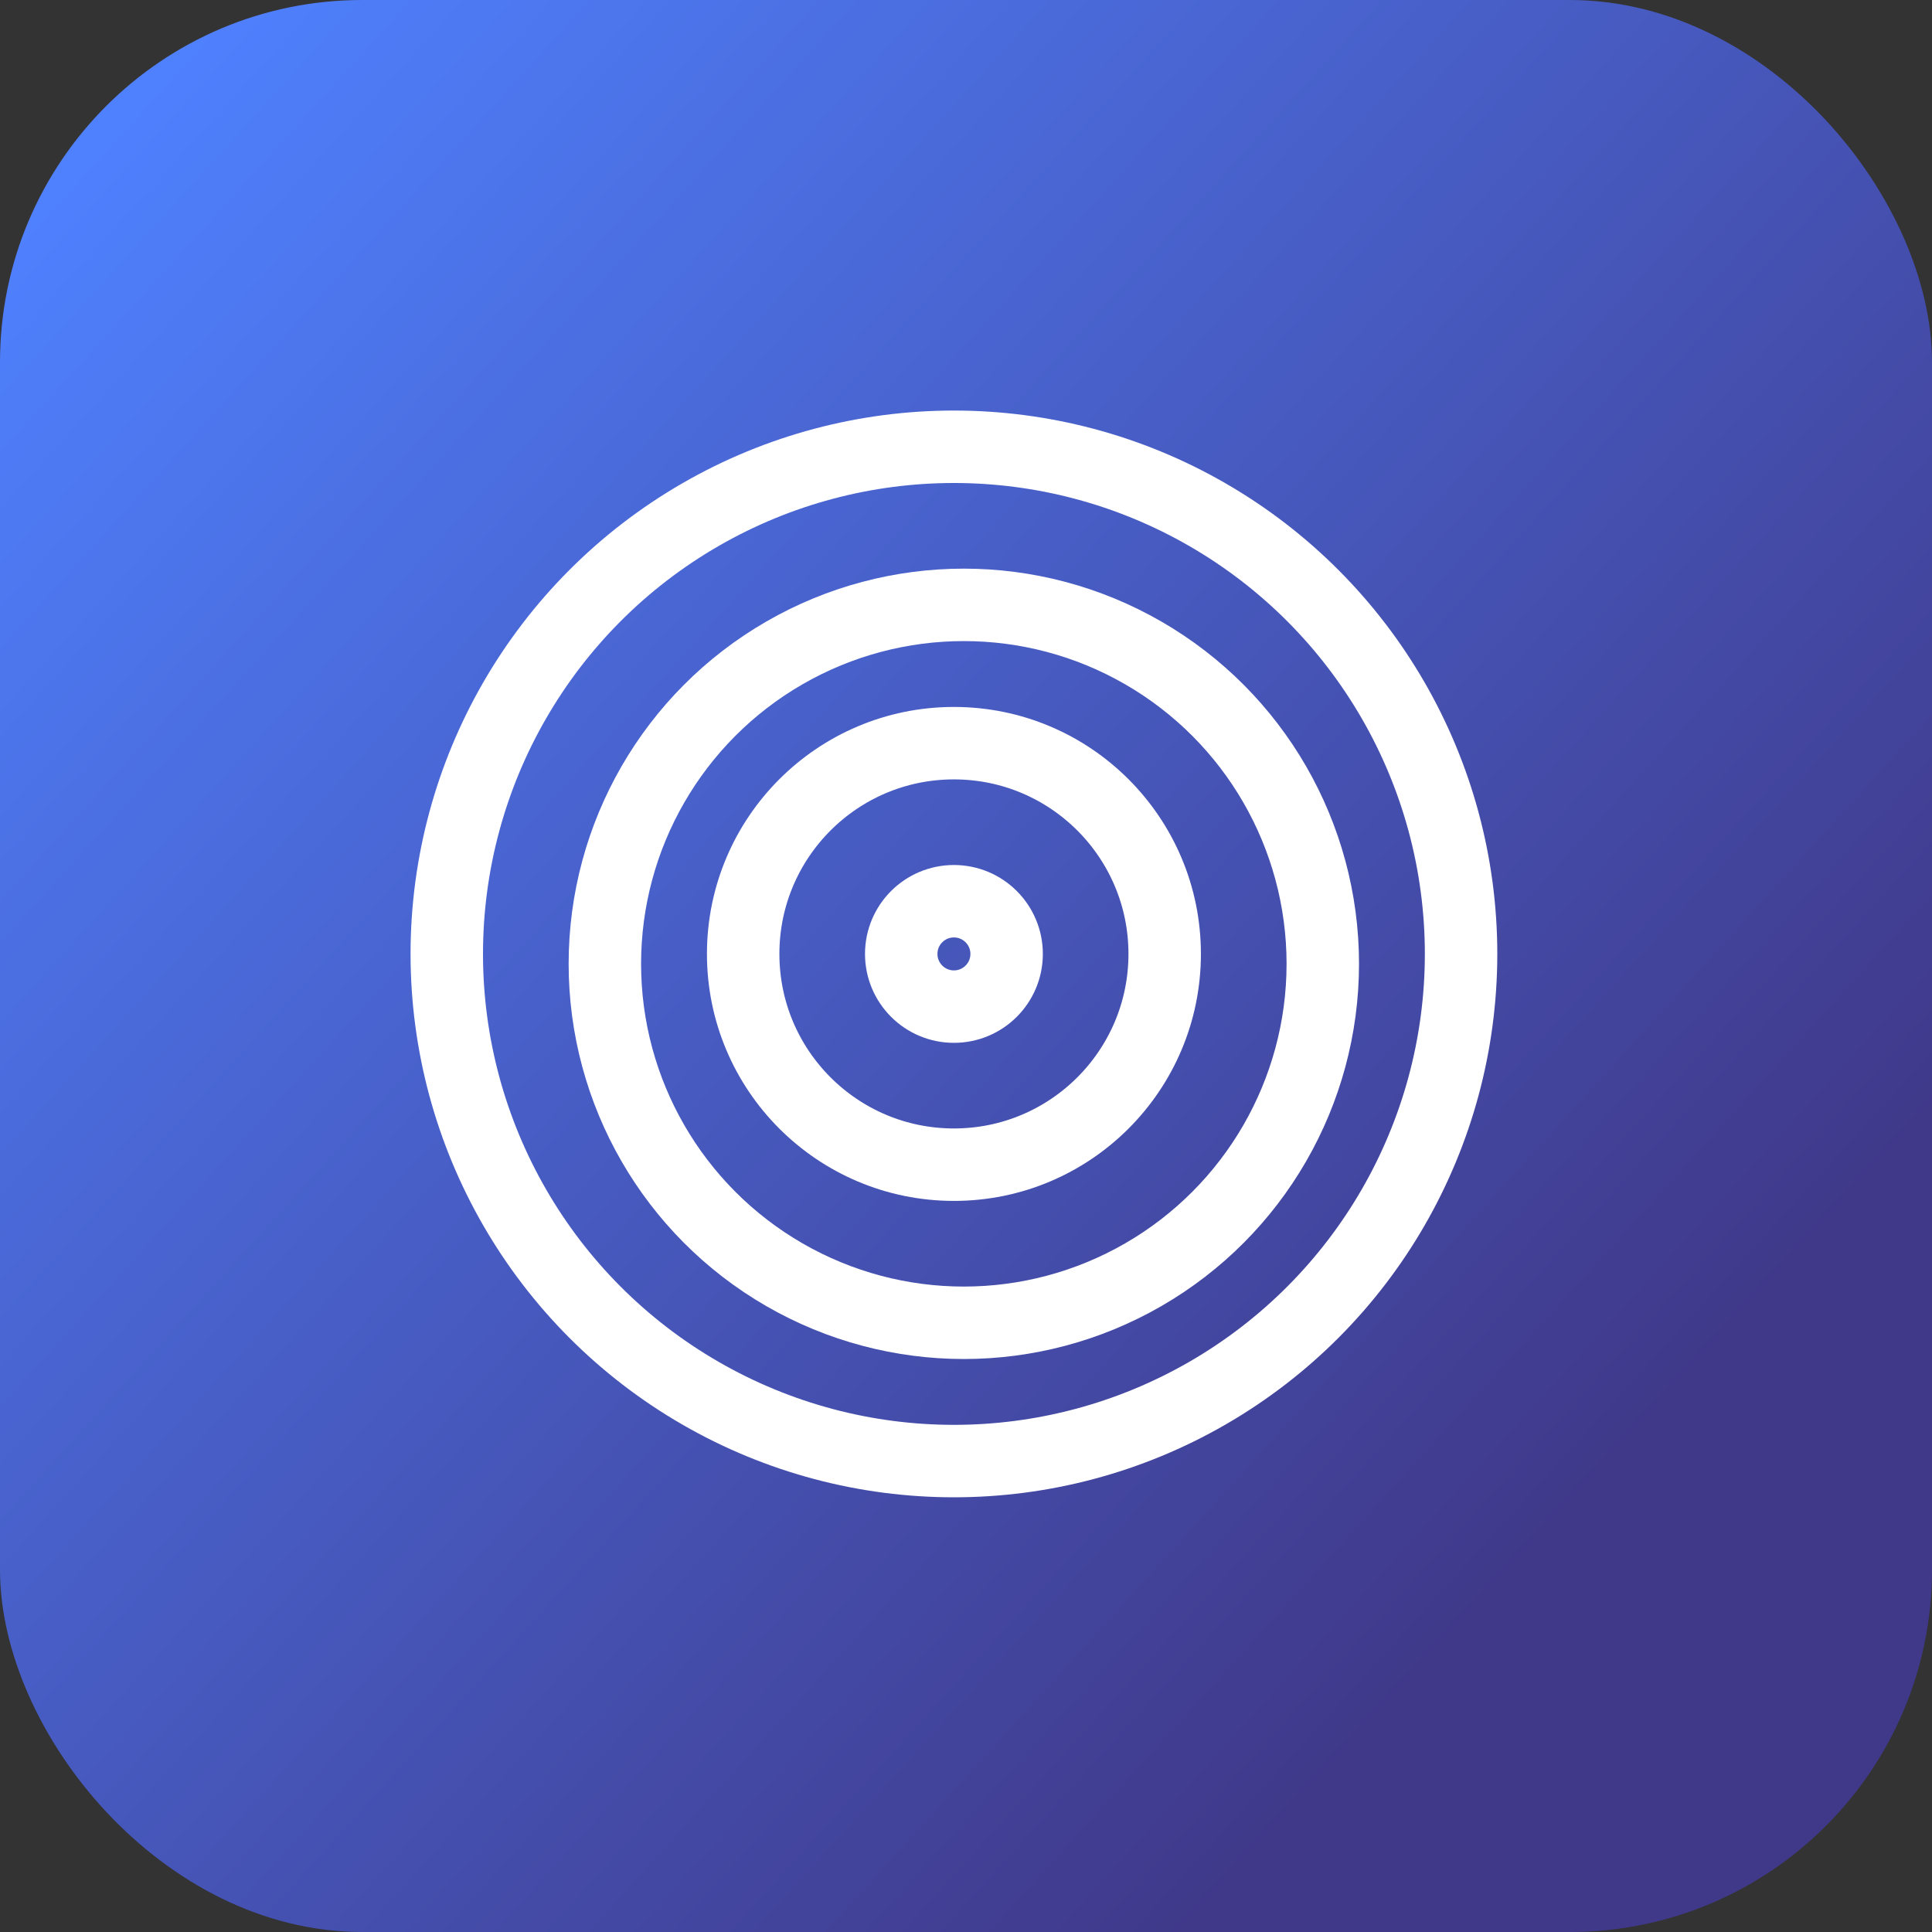 <svg xmlns="http://www.w3.org/2000/svg" width="80" height="80" viewBox="0 0 80 80" fill="none"><rect x="0" y="0" width="80" height="80" fill="#333333" stroke="none"/><rect width="80" height="80" rx="15" fill="url(#paint0_linear_116_2354)"></rect><circle cx="39.5" cy="39.5" r="21" stroke="white" stroke-width="3"></circle><circle cx="39.91" cy="39.91" r="14.864" stroke="white" stroke-width="3"></circle><circle cx="39.5" cy="39.5" r="8.727" stroke="white" stroke-width="3"></circle><circle cx="39.5" cy="39.5" r="2.182" stroke="white" stroke-width="3"></circle><defs><linearGradient id="paint0_linear_116_2354" x1="2.49206e-07" y1="8.528" x2="62.538" y2="65.381" gradientUnits="userSpaceOnUse"><stop stop-color="#4F81FF"></stop><stop offset="1" stop-color="#40398A"></stop></linearGradient></defs></svg>